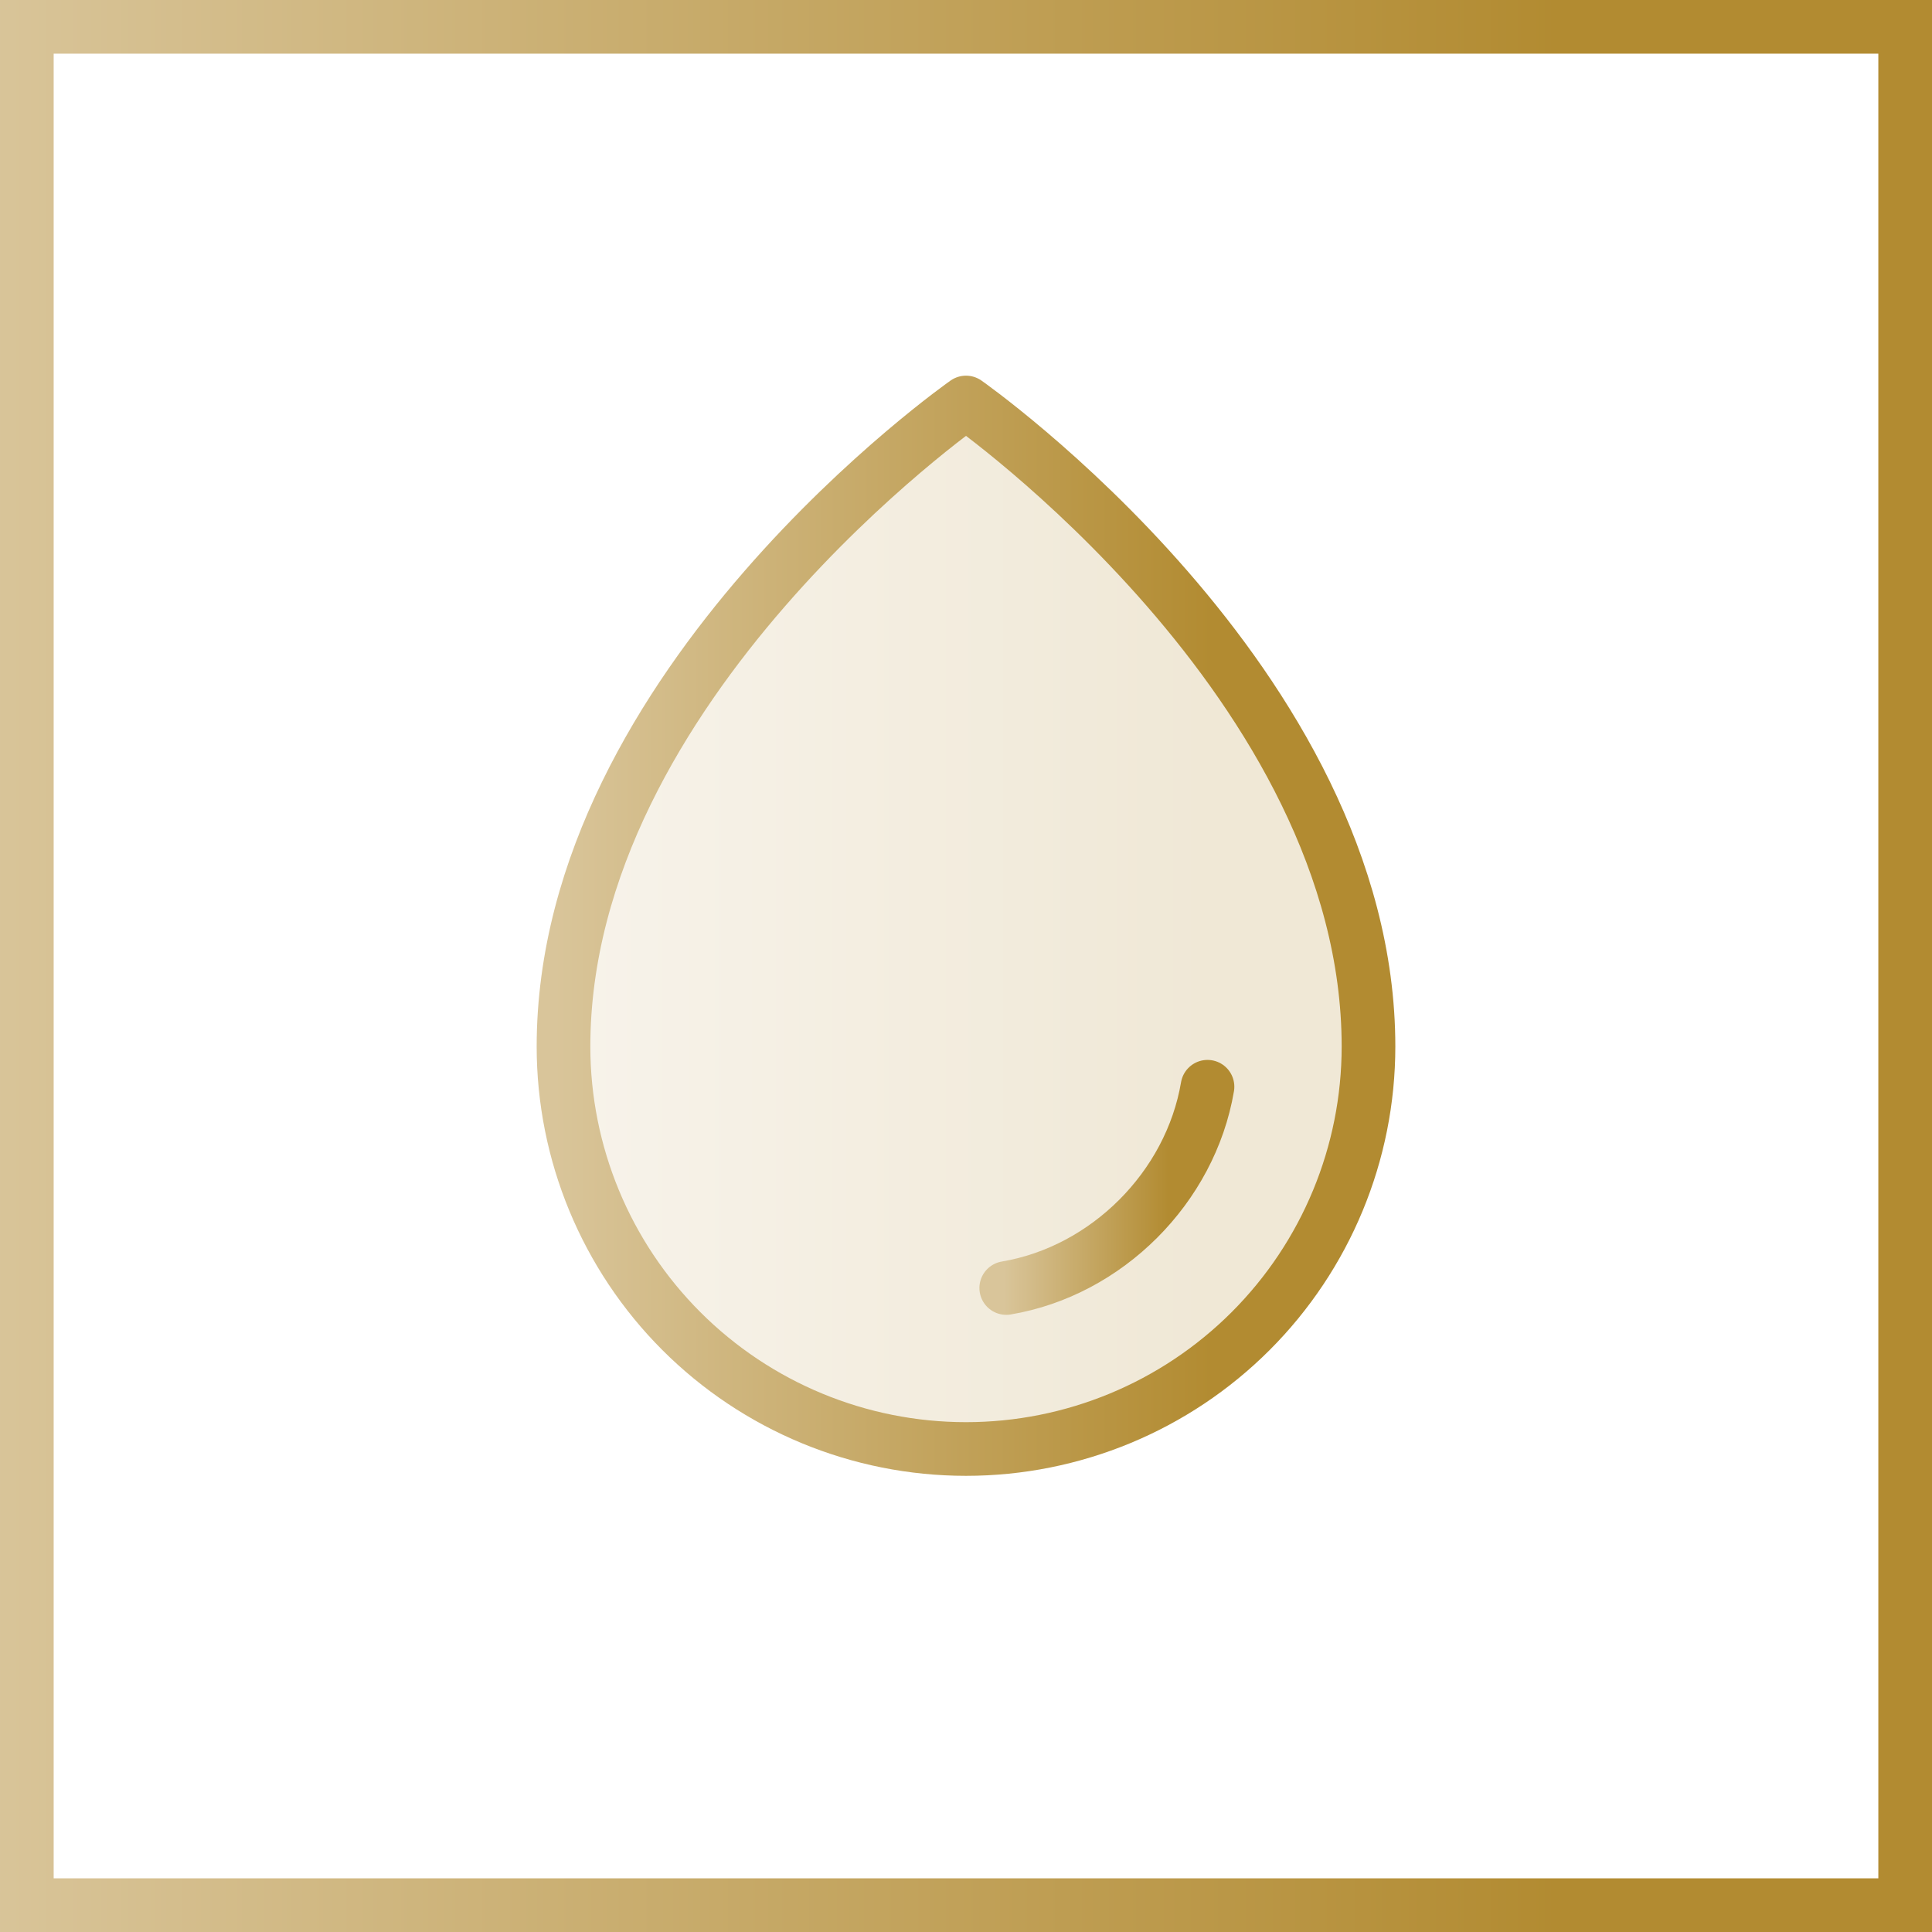 <svg width="72" height="72" viewBox="0 0 72 72" fill="none" xmlns="http://www.w3.org/2000/svg">
<rect x="0" y="0" width="72" height="72" fill="#333333" stroke="none"/>
<rect x="1" y="1" width="70" height="70" fill="white"/>
<rect x="1" y="1" width="70" height="70" stroke="url(#paint0_linear_15311_82738)" stroke-width="2"/>
<g clip-path="url(#clip0_15311_82738)">
<path opacity="0.2" d="M51 39C51 25.5 36 15 36 15C36 15 21 25.5 21 39C21 42.978 22.58 46.794 25.393 49.607C28.206 52.42 32.022 54 36 54C39.978 54 43.794 52.42 46.607 49.607C49.42 46.794 51 42.978 51 39Z" fill="url(#paint1_linear_15311_82738)"/>
<path d="M51 39C51 25.5 36 15 36 15C36 15 21 25.5 21 39C21 42.978 22.58 46.794 25.393 49.607C28.206 52.42 32.022 54 36 54C39.978 54 43.794 52.42 46.607 49.607C49.42 46.794 51 42.978 51 39Z" stroke="url(#paint2_linear_15311_82738)" stroke-width="2" stroke-linecap="round" stroke-linejoin="round"/>
<path d="M37.5 48C41.25 47.368 44.364 44.25 45 40.5" stroke="url(#paint3_linear_15311_82738)" stroke-width="2" stroke-linecap="round" stroke-linejoin="round"/>
</g>
<defs>
<linearGradient id="paint0_linear_15311_82738" x1="-0.799" y1="36" x2="72.803" y2="36" gradientUnits="userSpaceOnUse">
<stop stop-color="#D9C59A"/>
<stop offset="0.8" stop-color="#B28B31"/>
</linearGradient>
<linearGradient id="paint1_linear_15311_82738" x1="20.667" y1="34.5" x2="51.334" y2="34.5" gradientUnits="userSpaceOnUse">
<stop stop-color="#D9C59A"/>
<stop offset="0.8" stop-color="#B28B31"/>
</linearGradient>
<linearGradient id="paint2_linear_15311_82738" x1="20.667" y1="34.5" x2="51.334" y2="34.5" gradientUnits="userSpaceOnUse">
<stop stop-color="#D9C59A"/>
<stop offset="0.8" stop-color="#B28B31"/>
</linearGradient>
<linearGradient id="paint3_linear_15311_82738" x1="37.417" y1="44.25" x2="45.084" y2="44.25" gradientUnits="userSpaceOnUse">
<stop stop-color="#D9C59A"/>
<stop offset="0.8" stop-color="#B28B31"/>
</linearGradient>
<clipPath id="clip0_15311_82738">
<rect width="48" height="48" fill="white" transform="translate(12 12)"/>
</clipPath>
</defs>
</svg>
